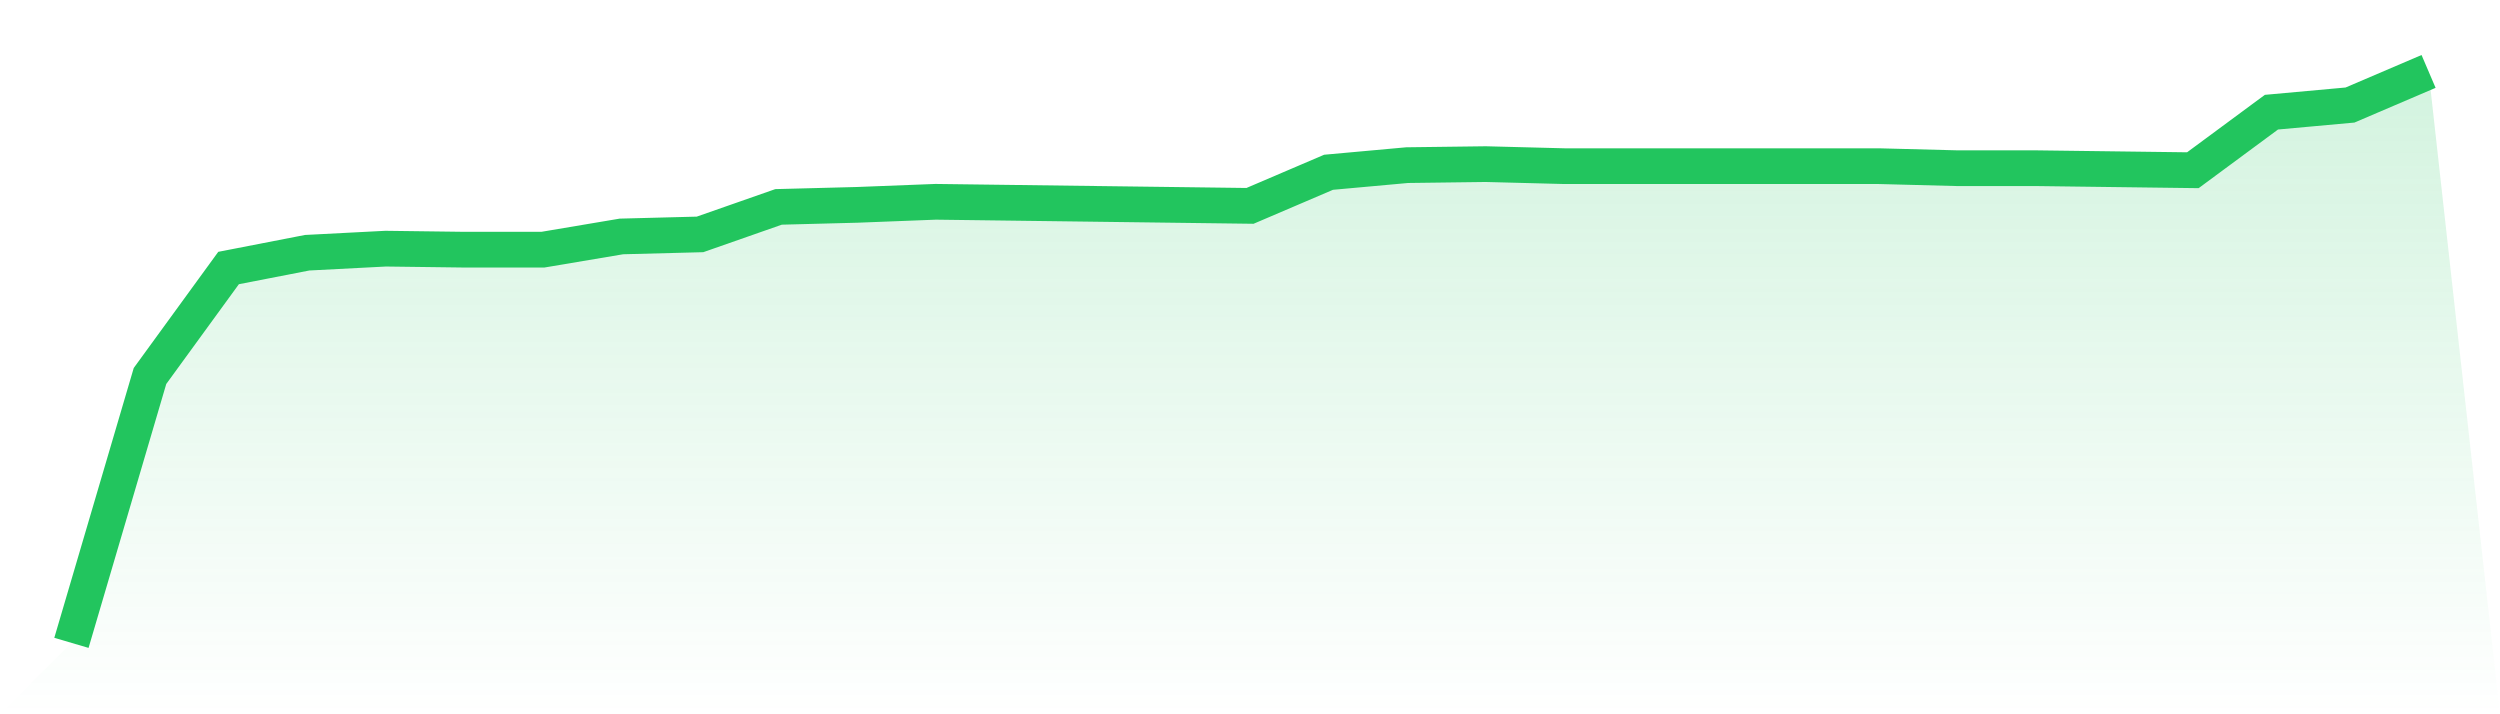<svg viewBox="0 0 140 40" xmlns="http://www.w3.org/2000/svg">
<defs>
<linearGradient id="gradient" x1="0" x2="0" y1="0" y2="1">
<stop offset="0%" stop-color="#22c55e" stop-opacity="0.2"/>
<stop offset="100%" stop-color="#22c55e" stop-opacity="0"/>
</linearGradient>
</defs>
<path d="M4,36 L4,36 L8.4,21.055 L12.8,15.009 L17.2,14.153 L21.6,13.925 L26,13.982 L30.4,13.982 L34.8,13.241 L39.2,13.127 L43.6,11.586 L48,11.472 L52.4,11.301 L56.8,11.358 L61.2,11.415 L65.6,11.472 L70,11.529 L74.4,9.647 L78.8,9.248 L83.2,9.191 L87.6,9.305 L92,9.305 L96.4,9.305 L100.8,9.305 L105.2,9.305 L109.6,9.419 L114,9.419 L118.4,9.476 L122.8,9.533 L127.2,6.282 L131.6,5.882 L136,4 L140,40 L0,40 z" fill="url(#gradient)"/>
<path d="M4,36 L4,36 L8.4,21.055 L12.8,15.009 L17.2,14.153 L21.6,13.925 L26,13.982 L30.4,13.982 L34.8,13.241 L39.2,13.127 L43.6,11.586 L48,11.472 L52.4,11.301 L56.8,11.358 L61.2,11.415 L65.6,11.472 L70,11.529 L74.4,9.647 L78.8,9.248 L83.2,9.191 L87.6,9.305 L92,9.305 L96.4,9.305 L100.8,9.305 L105.2,9.305 L109.6,9.419 L114,9.419 L118.4,9.476 L122.8,9.533 L127.2,6.282 L131.6,5.882 L136,4" fill="none" stroke="#22c55e" stroke-width="2"/>
</svg>